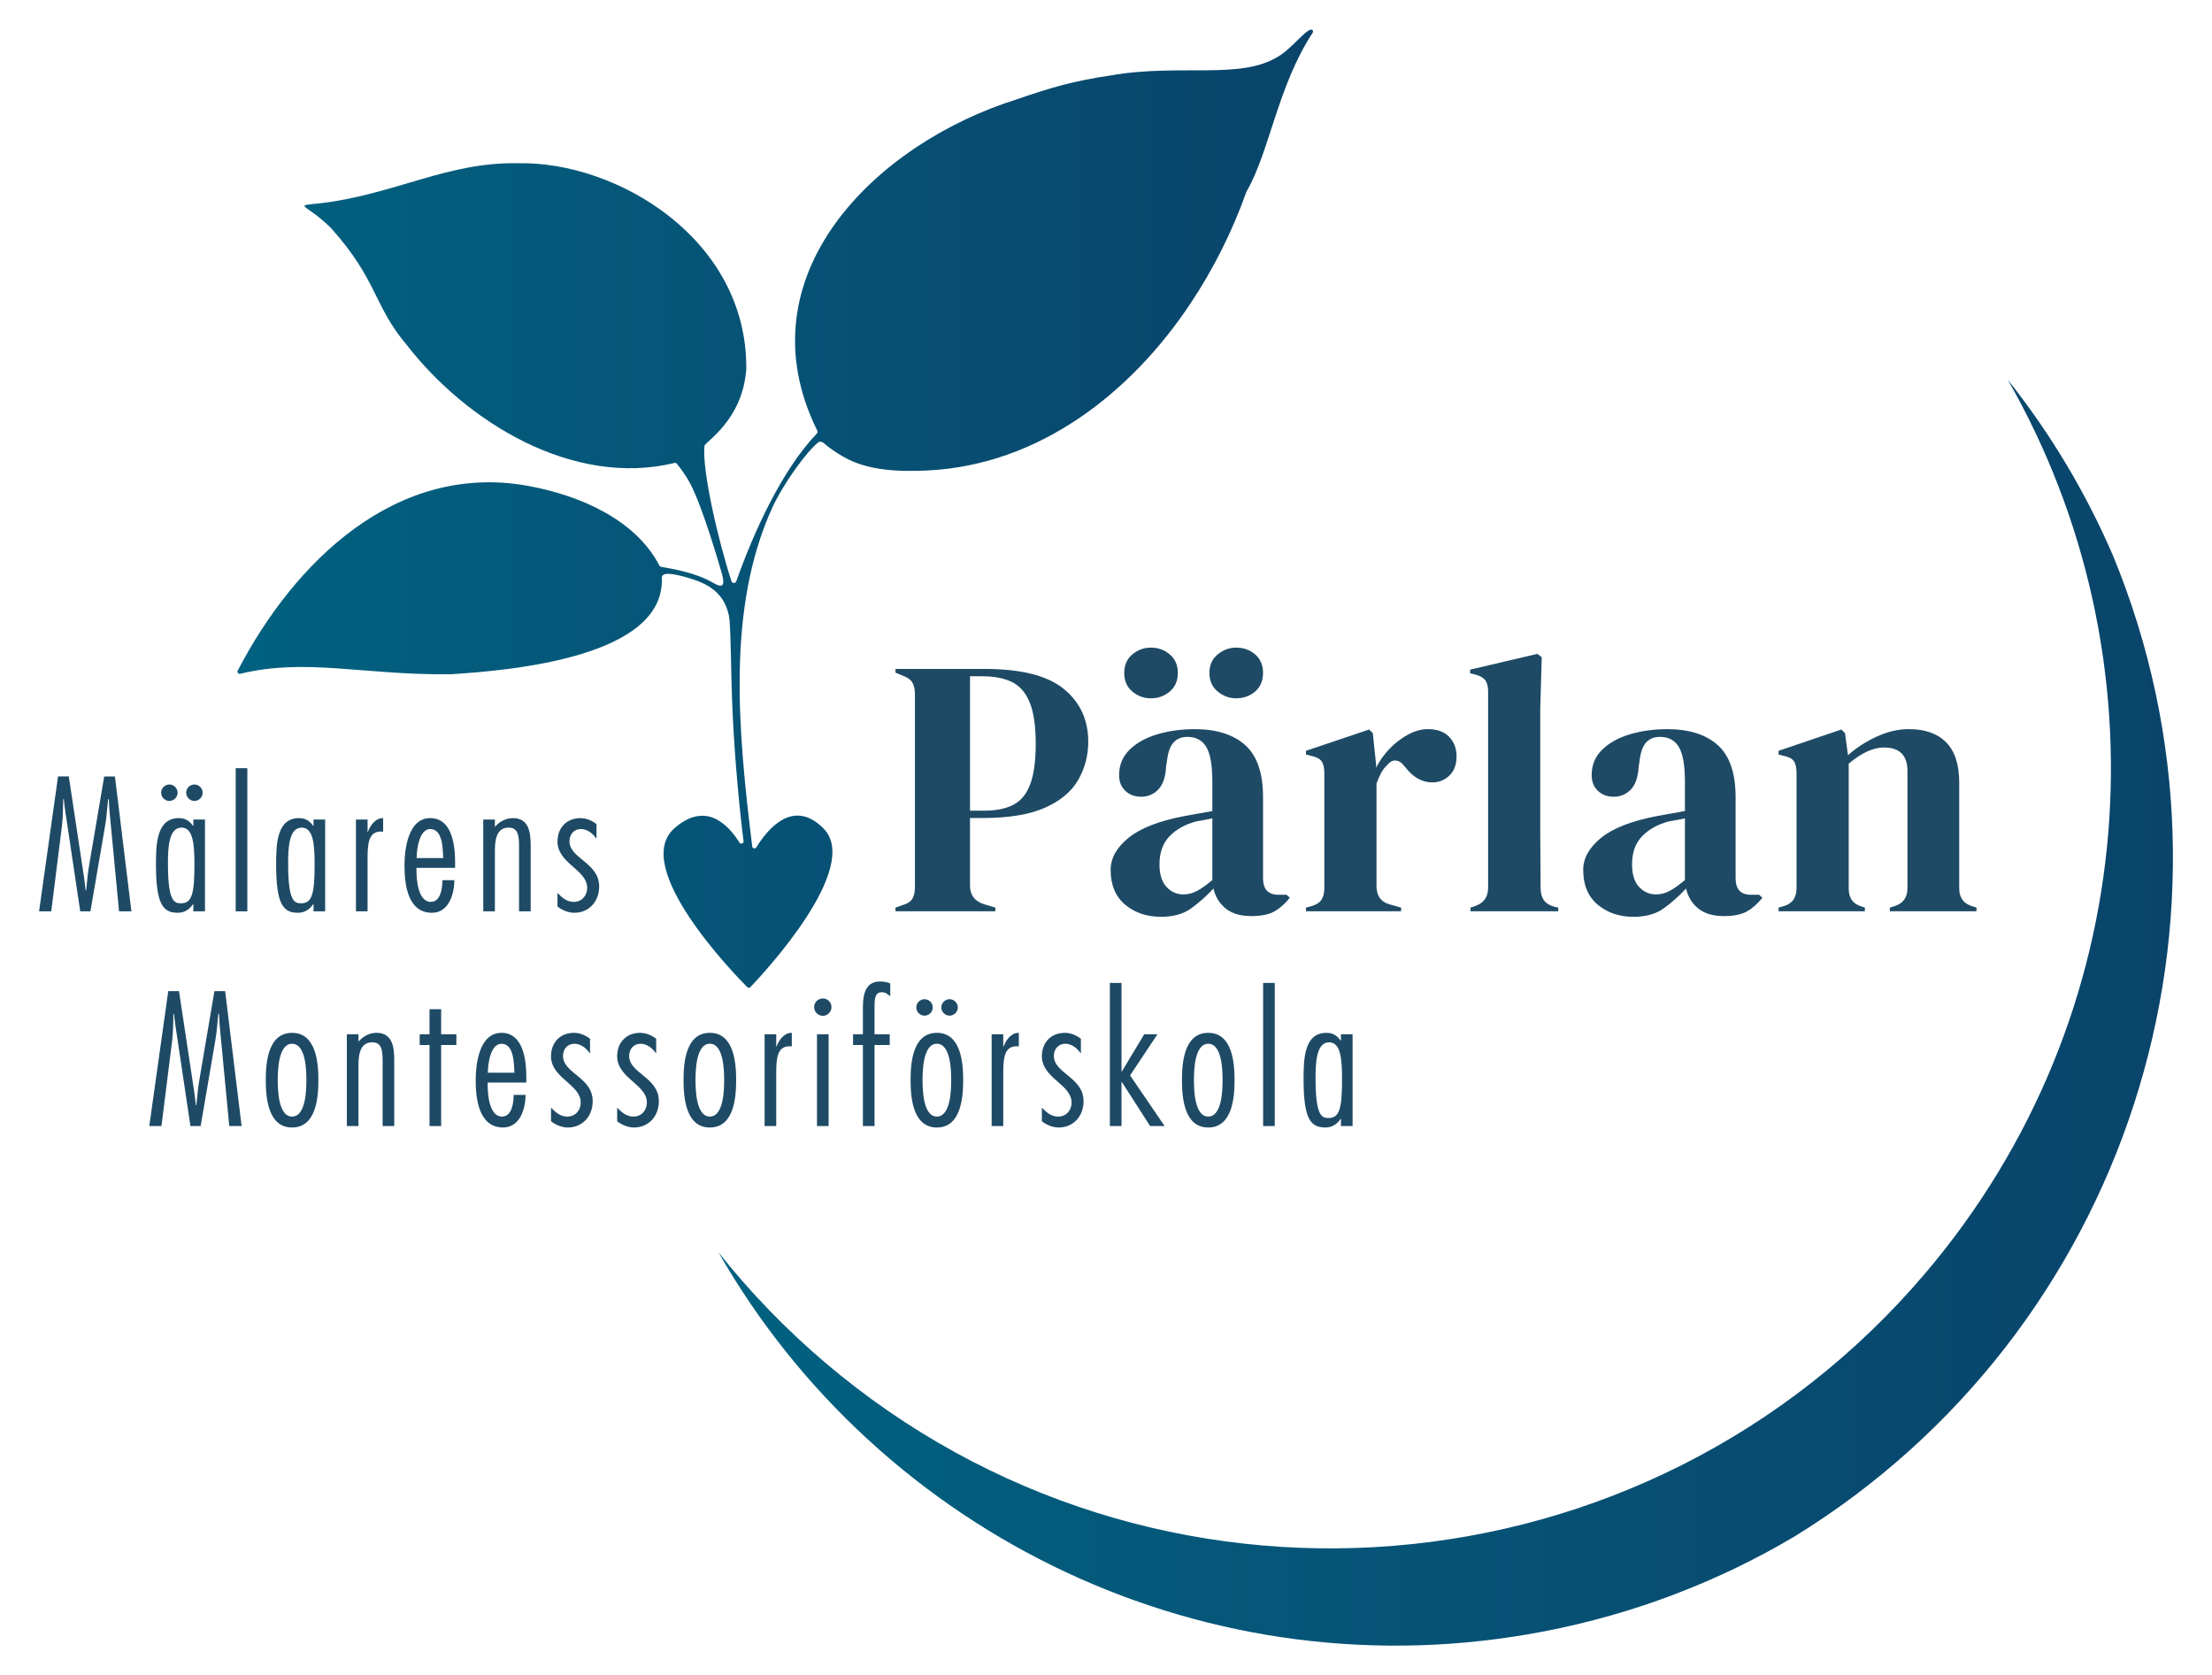 <?xml version="1.0" encoding="UTF-8"?>
<svg id="Layer_3" data-name="Layer 3" xmlns="http://www.w3.org/2000/svg" xmlns:xlink="http://www.w3.org/1999/xlink" viewBox="0 0 2421.2 1833.6">
  <defs>
    <style>
      .cls-1 {
        fill: url(#linear-gradient);
      }

      .cls-1, .cls-2, .cls-3 {
        stroke-width: 0px;
      }

      .cls-2 {
        fill: url(#linear-gradient-2);
      }

      .cls-3 {
        fill: #1e4a65;
      }
    </style>
    <linearGradient id="linear-gradient" x1="786.39" y1="1108.41" x2="2378.44" y2="1108.41" gradientUnits="userSpaceOnUse">
      <stop offset="0" stop-color="#026180"/>
      <stop offset="1" stop-color="#0a446b"/>
    </linearGradient>
    <linearGradient id="linear-gradient-2" x1="259.95" y1="556.78" x2="1437.24" y2="556.78" xlink:href="#linear-gradient"/>
  </defs>
  <path class="cls-1" d="M2312.94,608.41c-30.14-70.05-69.12-134.69-115.32-192.81,174.03,303.6,149.31,696.14-90.38,978.14-305.52,359.46-844.6,403.19-1204.06,97.67-43.6-37.06-82.54-77.56-116.79-120.75,176.47,308.95,535.73,486.23,904.46,414.79,99.4-19.26,191.41-55.05,273.74-103.93,363.11-223.76,510.51-679.53,348.35-1073.11Z"/>
  <g>
    <path class="cls-3" d="M980.16,997.43v-4.02l8.04-2.81c5.36-1.61,8.9-4.02,10.65-7.23,1.74-3.22,2.61-7.5,2.61-12.86v-210.6c0-5.36-.94-9.65-2.81-12.86-1.88-3.22-5.5-5.76-10.85-7.64l-7.64-3.22v-4.02h97.67c39.92,0,68.79,7.3,86.61,21.9,17.82,14.61,26.73,33.83,26.73,57.68,0,15.27-3.69,29.28-11.05,42-7.37,12.73-19.49,22.85-36.37,30.34-16.88,7.5-39.66,11.25-68.33,11.25h-13.66v73.95c0,10.45,5.22,17.28,15.67,20.5l12.06,3.62v4.02h-109.32ZM1061.75,887.31h15.27c13.13,0,23.85-2.14,32.15-6.43,8.3-4.28,14.47-11.79,18.49-22.51,4.02-10.71,6.03-25.58,6.03-44.61s-2.21-34.29-6.63-45.01c-4.42-10.71-10.92-18.15-19.49-22.31-8.58-4.15-19.29-6.23-32.15-6.23h-13.66v147.1Z"/>
    <path class="cls-3" d="M1270.75,1003.46c-15.54,0-28.6-4.42-39.19-13.26-10.59-8.84-15.88-21.56-15.88-38.18,0-12.59,6.43-24.18,19.29-34.77,12.86-10.58,33.09-18.55,60.69-23.91,4.28-.8,9.11-1.67,14.47-2.61,5.36-.94,10.98-1.94,16.88-3.01v-31.75c0-18.22-2.21-31.01-6.63-38.38-4.42-7.37-11.32-11.05-20.7-11.05-6.43,0-11.52,2.08-15.27,6.23-3.76,4.16-6.17,11.32-7.23,21.5l-.8,4.42c-.54,11.52-3.35,19.96-8.44,25.32-5.09,5.36-11.39,8.04-18.89,8.04-6.97,0-12.73-2.14-17.28-6.43-4.56-4.28-6.83-10.05-6.83-17.28,0-10.98,3.82-20.23,11.45-27.73,7.64-7.5,17.75-13.13,30.34-16.88,12.59-3.75,26.26-5.63,41-5.63,23.84,0,42.26,5.83,55.26,17.48,12.99,11.66,19.49,30.61,19.49,56.87v88.82c0,12.06,5.63,18.09,16.88,18.09h8.84l3.62,3.22c-5.09,6.43-10.65,11.39-16.68,14.87-6.03,3.48-14.54,5.23-25.52,5.23-11.79,0-21.1-2.75-27.93-8.24-6.83-5.49-11.32-12.79-13.46-21.9-8.04,8.58-16.28,15.88-24.72,21.9s-19.36,9.04-32.76,9.04ZM1259.9,764.32c-7.78,0-14.61-2.47-20.5-7.44-5.9-4.96-8.84-11.72-8.84-20.3s2.95-15.34,8.84-20.3c5.89-4.96,12.72-7.44,20.5-7.44s14.6,2.48,20.5,7.44c5.89,4.96,8.84,11.72,8.84,20.3s-2.95,15.34-8.84,20.3c-5.9,4.96-12.73,7.44-20.5,7.44ZM1295.26,978.94c5.36,0,10.38-1.27,15.07-3.82,4.68-2.54,10.25-6.49,16.68-11.86v-67.52c-2.68.54-5.36,1.07-8.04,1.61-2.68.54-5.77,1.07-9.24,1.61-12.33,3.22-22.17,8.64-29.54,16.28-7.37,7.64-11.05,17.89-11.05,30.75,0,10.99,2.54,19.23,7.64,24.72,5.09,5.49,11.25,8.24,18.49,8.24ZM1353.14,764.32c-7.5,0-14.27-2.47-20.3-7.44-6.03-4.96-9.04-11.72-9.04-20.3s3.01-15.34,9.04-20.3c6.03-4.96,12.79-7.44,20.3-7.44,8.04,0,14.93,2.48,20.7,7.44,5.76,4.96,8.64,11.72,8.64,20.3s-2.88,15.34-8.64,20.3c-5.76,4.96-12.66,7.44-20.7,7.44Z"/>
    <path class="cls-3" d="M1429.5,997.43v-4.02l6.03-1.61c5.36-1.61,9.04-4.02,11.05-7.23,2.01-3.22,3.01-7.37,3.01-12.46v-125.8c0-5.89-1-10.25-3.01-13.06-2.01-2.81-5.7-4.75-11.05-5.83l-6.03-1.61v-4.02l69.13-23.31,4.02,4.02,3.62,34.56v3.22c3.75-7.5,8.64-14.4,14.67-20.7,6.03-6.29,12.72-11.45,20.1-15.47,7.37-4.02,14.67-6.03,21.9-6.03,10.18,0,17.95,2.81,23.31,8.44,5.36,5.63,8.04,12.73,8.04,21.3,0,9.11-2.61,16.15-7.84,21.1-5.22,4.96-11.45,7.44-18.69,7.44-11.25,0-21.17-5.63-29.74-16.88l-.8-.8c-2.68-3.75-5.76-5.83-9.24-6.23-3.49-.4-6.7,1.28-9.65,5.02-2.68,2.41-4.89,5.29-6.63,8.64-1.75,3.35-3.42,7.17-5.02,11.45v112.13c0,10.72,4.68,17.42,14.07,20.1l12.86,3.62v4.02h-104.1Z"/>
    <path class="cls-3" d="M1609.56,997.43v-4.02l4.82-1.61c9.65-3.22,14.47-9.91,14.47-20.1v-215.02c0-5.36-1.07-9.45-3.22-12.26-2.15-2.81-5.9-4.89-11.25-6.23l-5.22-1.21v-4.02l73.55-17.28,4.82,3.62-1.61,56.27v137.46c0,9.92.06,19.76.2,29.54.13,9.78.2,19.49.2,29.14,0,5.36,1.07,9.72,3.22,13.06,2.14,3.35,5.76,5.83,10.85,7.43l5.23,1.21v4.02h-96.06Z"/>
    <path class="cls-3" d="M1788.01,1003.46c-15.54,0-28.61-4.42-39.19-13.26-10.59-8.84-15.88-21.56-15.88-38.18,0-12.59,6.43-24.18,19.29-34.77,12.86-10.58,33.09-18.55,60.69-23.91,4.28-.8,9.11-1.67,14.47-2.61,5.36-.94,10.98-1.94,16.88-3.01v-31.75c0-18.22-2.21-31.01-6.63-38.38-4.42-7.37-11.32-11.05-20.7-11.05-6.43,0-11.52,2.08-15.27,6.23-3.76,4.16-6.17,11.32-7.23,21.5l-.8,4.42c-.54,11.52-3.35,19.96-8.44,25.32-5.09,5.36-11.39,8.04-18.89,8.04-6.97,0-12.73-2.14-17.28-6.43-4.56-4.28-6.83-10.05-6.83-17.28,0-10.98,3.82-20.23,11.45-27.73,7.64-7.5,17.75-13.13,30.34-16.88,12.59-3.75,26.26-5.63,41-5.63,23.85,0,42.26,5.83,55.26,17.48,12.99,11.66,19.49,30.61,19.49,56.87v88.82c0,12.06,5.63,18.09,16.88,18.09h8.84l3.62,3.22c-5.09,6.43-10.65,11.39-16.68,14.87-6.03,3.48-14.54,5.23-25.52,5.23-11.79,0-21.1-2.75-27.93-8.24-6.83-5.49-11.32-12.79-13.46-21.9-8.04,8.58-16.28,15.88-24.72,21.9-8.44,6.03-19.36,9.04-32.76,9.04ZM1812.53,978.94c5.36,0,10.38-1.27,15.07-3.82,4.68-2.54,10.25-6.49,16.68-11.86v-67.52c-2.68.54-5.36,1.07-8.04,1.61-2.68.54-5.76,1.07-9.24,1.61-12.33,3.22-22.17,8.64-29.54,16.28-7.37,7.64-11.05,17.89-11.05,30.75,0,10.99,2.54,19.23,7.64,24.72,5.09,5.49,11.25,8.24,18.49,8.24Z"/>
    <path class="cls-3" d="M1946.76,997.43v-4.02l5.63-1.61c9.38-2.68,14.07-9.24,14.07-19.69v-125.8c0-5.89-.94-10.25-2.81-13.06-1.88-2.81-5.5-4.75-10.85-5.83l-6.03-1.61v-4.02l68.73-23.31,4.02,4.02,3.22,24.11c9.38-8.3,19.96-15.13,31.75-20.5,11.79-5.36,23.44-8.04,34.97-8.04,17.68,0,31.28,4.82,40.79,14.47,9.51,9.65,14.27,24.38,14.27,44.21v115.75c0,10.45,5.09,17.02,15.27,19.69l3.62,1.21v4.02h-94.85v-4.02l5.22-1.61c9.38-2.95,14.07-9.51,14.07-19.69v-128.21c0-17.14-8.58-25.72-25.72-25.72-11.79,0-24.65,5.9-38.58,17.68v136.65c0,10.45,4.68,17.02,14.07,19.69l3.62,1.21v4.02h-94.45Z"/>
  </g>
  <g>
    <path class="cls-3" d="M143.82,997.49h-13.51l-10.38-108.89c-.39-4.7-.59-9.2-.78-13.9h-.78c-1.18,9.79-1.57,19.39-3.33,29.18l-16.06,93.61h-11.16l-16.26-108.89c-.78-4.7-1.18-9.2-1.76-13.9h-.59c-.39,9.6-.2,19.58-1.37,28.99l-11.75,93.81h-13.32l20.76-147.67h11.75l16.65,110.07c.78,4.9,1.18,9.79,1.76,14.69h.59c.98-8.42,1.57-17.04,2.94-25.46l16.84-99.29h11.75l18.02,147.67Z"/>
    <path class="cls-3" d="M224.37,997.49h-12.73v-7.83h-.39c-3.72,5.68-9.4,9.4-16.65,9.4-16.06,0-23.89-9.01-23.89-52.88,0-22.52.78-50.72,25.07-50.72,7.05,0,11.56,2.94,15.47,8.42h.39v-6.85h12.73v100.47ZM185.39,858.64c4.9,0,9.01,4.11,9.01,9.01s-4.11,9.01-9.01,9.01-9.01-4.11-9.01-9.01,4.11-9.01,9.01-9.01ZM198.71,905.84c-14.1,0-14.88,22.33-14.88,39.37,0,41.52,6.85,43.48,14.3,43.48,12.34,0,14.69-11.56,14.69-43.09,0-21.74-1.57-39.76-14.1-39.76ZM212.81,858.64c4.9,0,9.01,4.11,9.01,9.01s-4.11,9.01-9.01,9.01-9.01-4.11-9.01-9.01,4.11-9.01,9.01-9.01Z"/>
    <path class="cls-3" d="M270.72,997.49h-12.73v-156.68h12.73v156.68Z"/>
    <path class="cls-3" d="M355.91,997.49h-12.73v-7.83h-.39c-3.72,5.68-9.4,9.4-16.65,9.4-16.06,0-23.89-9.01-23.89-52.88,0-22.52.78-50.72,25.07-50.72,7.05,0,11.56,2.94,15.47,8.42h.39v-6.85h12.73v100.47ZM330.26,905.84c-14.1,0-14.88,22.33-14.88,39.37,0,41.52,6.85,43.48,14.3,43.48,12.34,0,14.69-11.56,14.69-43.09,0-21.74-1.57-39.76-14.1-39.76Z"/>
    <path class="cls-3" d="M402.34,910.34h.39c2.74-7.05,8.23-15.08,16.65-14.88v14.88l-2.55-.2c-13.12,0-14.49,12.73-14.49,28.79v58.56h-12.73v-100.47h12.73v13.32Z"/>
    <path class="cls-3" d="M455.85,949.9v2.94c0,9.99,1.76,34.27,15.67,34.27,11.16,0,12.73-15.67,12.73-23.7h13.12c-.2,15.28-6.07,35.64-24.68,35.64-26.44,0-29.96-31.34-29.96-51.51,0-18.02,3.92-52.09,28.2-52.09s27.22,30.75,27.22,48.37v6.07h-42.3ZM485.22,939.13l-.2-1.76c-.39-9.6-.78-29.96-14.1-29.96-12.14,0-14.88,22.72-14.88,31.73h29.18Z"/>
    <path class="cls-3" d="M541.7,905.05c5.09-5.88,11.95-9.6,19.78-9.6,17.82,0,19.39,16.45,19.39,30.16v71.88h-12.73v-70.5c0-11.95-.78-21.15-11.36-21.15-14.49,0-15.08,15.86-15.08,26.44v65.22h-12.73v-100.47h12.73v8.03Z"/>
    <path class="cls-3" d="M652.9,917.59h-.39c-3.72-5.29-9.6-10.18-16.65-10.18-7.64,0-12.53,5.88-12.53,13.32,0,9.6,8.23,15.47,16.25,22.13,8.23,6.85,16.26,14.3,16.26,27.42,0,16.06-10.77,28.79-27.42,28.79-6.27,0-13.32-2.94-18.21-6.85v-14.88c4.9,5.09,10.18,9.79,17.82,9.79,8.81,0,14.69-6.85,14.69-15.28,0-9.99-8.03-16.65-16.26-23.89-8.03-7.05-16.26-14.88-16.26-26.83,0-15.08,9.99-25.66,25.07-25.66,6.46,0,12.53,2.55,17.63,6.46v15.67Z"/>
    <path class="cls-3" d="M264.45,1232.5h-13.51l-10.38-108.89c-.39-4.7-.59-9.2-.78-13.9h-.78c-1.17,9.79-1.57,19.39-3.33,29.18l-16.06,93.61h-11.16l-16.26-108.89c-.78-4.7-1.17-9.2-1.76-13.9h-.59c-.39,9.6-.2,19.59-1.37,28.98l-11.75,93.81h-13.32l20.76-147.67h11.75l16.65,110.07c.78,4.9,1.18,9.79,1.76,14.69h.59c.98-8.42,1.57-17.04,2.94-25.46l16.84-99.29h11.75l18.02,147.67Z"/>
    <path class="cls-3" d="M348.49,1182.17c0,19-2.35,51.9-28.79,51.9s-28.79-32.9-28.79-51.9,2.35-51.7,28.79-51.7,28.79,32.9,28.79,51.7ZM304.03,1182.17c0,9.79.39,39.95,15.67,39.95s15.67-30.16,15.67-39.95-.39-39.76-15.67-39.76-15.67,30.16-15.67,39.76Z"/>
    <path class="cls-3" d="M392.37,1140.06c5.09-5.87,11.95-9.6,19.78-9.6,17.82,0,19.39,16.45,19.39,30.16v71.88h-12.73v-70.51c0-11.95-.78-21.15-11.36-21.15-14.49,0-15.08,15.86-15.08,26.44v65.22h-12.73v-100.47h12.73v8.03Z"/>
    <path class="cls-3" d="M499.52,1143.78h-16.65v88.72h-12.73v-88.72h-10.77v-11.75h10.77v-27.42h12.73v27.42h16.65v11.75Z"/>
    <path class="cls-3" d="M533.79,1184.91v2.94c0,9.99,1.76,34.27,15.67,34.27,11.16,0,12.73-15.67,12.73-23.7h13.12c-.2,15.28-6.07,35.64-24.68,35.64-26.44,0-29.96-31.33-29.96-51.51,0-18.02,3.92-52.09,28.2-52.09s27.22,30.75,27.22,48.37v6.07h-42.3ZM563.16,1174.14l-.2-1.76c-.39-9.6-.78-29.96-14.1-29.96-12.14,0-14.88,22.72-14.88,31.73h29.18Z"/>
    <path class="cls-3" d="M645.81,1152.6h-.39c-3.72-5.29-9.6-10.18-16.65-10.18-7.64,0-12.53,5.88-12.53,13.32,0,9.6,8.23,15.47,16.26,22.13,8.23,6.85,16.25,14.3,16.25,27.42,0,16.06-10.77,28.79-27.42,28.79-6.27,0-13.32-2.94-18.21-6.86v-14.88c4.9,5.09,10.18,9.79,17.82,9.79,8.81,0,14.69-6.85,14.69-15.28,0-9.99-8.03-16.65-16.26-23.89-8.03-7.05-16.25-14.88-16.25-26.83,0-15.08,9.99-25.66,25.07-25.66,6.46,0,12.53,2.55,17.63,6.46v15.67Z"/>
    <path class="cls-3" d="M718.21,1152.6h-.39c-3.72-5.29-9.6-10.18-16.65-10.18-7.64,0-12.53,5.88-12.53,13.32,0,9.6,8.23,15.47,16.26,22.13,8.23,6.85,16.26,14.3,16.26,27.42,0,16.06-10.77,28.79-27.42,28.79-6.27,0-13.32-2.94-18.21-6.86v-14.88c4.9,5.09,10.18,9.79,17.82,9.79,8.81,0,14.69-6.85,14.69-15.28,0-9.99-8.03-16.65-16.25-23.89-8.03-7.05-16.26-14.88-16.26-26.83,0-15.08,9.99-25.66,25.07-25.66,6.46,0,12.53,2.55,17.63,6.46v15.67Z"/>
    <path class="cls-3" d="M805.77,1182.17c0,19-2.35,51.9-28.79,51.9s-28.79-32.9-28.79-51.9,2.35-51.7,28.79-51.7,28.79,32.9,28.79,51.7ZM761.31,1182.17c0,9.79.39,39.95,15.67,39.95s15.67-30.16,15.67-39.95-.39-39.76-15.67-39.76-15.67,30.16-15.67,39.76Z"/>
    <path class="cls-3" d="M849.65,1145.35h.39c2.74-7.05,8.23-15.08,16.65-14.88v14.88l-2.55-.2c-13.12,0-14.49,12.73-14.49,28.79v58.56h-12.73v-100.47h12.73v13.32Z"/>
    <path class="cls-3" d="M900.73,1111.86c-5.29,0-9.6-4.31-9.6-9.6s4.31-9.4,9.6-9.4,9.4,4.31,9.4,9.4-4.31,9.6-9.4,9.6ZM906.99,1232.5h-12.73v-100.47h12.73v100.47Z"/>
    <path class="cls-3" d="M973.89,1143.78h-16.65v88.72h-12.73v-88.72h-10.77v-11.75h10.77v-29.57c0-17.04,4.5-28.2,18.8-28.2,3.72,0,7.64.59,11.16,2.15v13.91c-2.74-2.15-5.48-4.31-9.2-4.31-7.05,0-8.03,6.07-8.03,16.06v29.96h16.65v11.75Z"/>
    <path class="cls-3" d="M1054.27,1182.17c0,19-2.35,51.9-28.79,51.9s-28.79-32.9-28.79-51.9,2.35-51.7,28.79-51.7,28.79,32.9,28.79,51.7ZM1011.96,1093.65c4.9,0,9.01,4.11,9.01,9.01s-4.11,9.01-9.01,9.01-9.01-4.11-9.01-9.01,4.11-9.01,9.01-9.01ZM1009.81,1182.17c0,9.79.39,39.95,15.67,39.95s15.67-30.16,15.67-39.95-.39-39.76-15.67-39.76-15.67,30.16-15.67,39.76ZM1039.38,1093.65c4.9,0,9.01,4.11,9.01,9.01s-4.11,9.01-9.01,9.01-9.01-4.11-9.01-9.01,4.11-9.01,9.01-9.01Z"/>
    <path class="cls-3" d="M1098.15,1145.35h.39c2.74-7.05,8.23-15.08,16.65-14.88v14.88l-2.55-.2c-13.12,0-14.49,12.73-14.49,28.79v58.56h-12.73v-100.47h12.73v13.32Z"/>
    <path class="cls-3" d="M1183.09,1152.6h-.39c-3.72-5.29-9.6-10.18-16.65-10.18-7.64,0-12.53,5.88-12.53,13.32,0,9.6,8.23,15.47,16.26,22.13,8.23,6.85,16.26,14.3,16.26,27.42,0,16.06-10.77,28.79-27.42,28.79-6.27,0-13.32-2.94-18.21-6.86v-14.88c4.9,5.09,10.18,9.79,17.82,9.79,8.81,0,14.69-6.85,14.69-15.28,0-9.99-8.03-16.65-16.26-23.89-8.03-7.05-16.25-14.88-16.25-26.83,0-15.08,9.99-25.66,25.07-25.66,6.46,0,12.53,2.55,17.63,6.46v15.67Z"/>
    <path class="cls-3" d="M1227.56,1172.77h.39l24.48-40.74h14.49l-29.96,45.04,37.8,55.43h-15.86l-30.94-48.18h-.39v48.18h-12.73v-156.68h12.73v96.94Z"/>
    <path class="cls-3" d="M1351.31,1182.17c0,19-2.35,51.9-28.79,51.9s-28.79-32.9-28.79-51.9,2.35-51.7,28.79-51.7,28.79,32.9,28.79,51.7ZM1306.86,1182.17c0,9.79.39,39.95,15.67,39.95s15.67-30.16,15.67-39.95-.39-39.76-15.67-39.76-15.67,30.16-15.67,39.76Z"/>
    <path class="cls-3" d="M1395.32,1232.5h-12.73v-156.68h12.73v156.68Z"/>
    <path class="cls-3" d="M1480.51,1232.5h-12.73v-7.83h-.39c-3.72,5.68-9.4,9.4-16.65,9.4-16.06,0-23.89-9.01-23.89-52.88,0-22.52.78-50.72,25.07-50.72,7.05,0,11.55,2.94,15.47,8.42h.39v-6.85h12.73v100.47ZM1454.85,1140.85c-14.1,0-14.88,22.33-14.88,39.36,0,41.52,6.85,43.48,14.3,43.48,12.34,0,14.69-11.56,14.69-43.09,0-21.74-1.57-39.76-14.1-39.76Z"/>
  </g>
  <path class="cls-2" d="M1399.15,61.8c-41.48,26.05-107.82,7.43-183.58,20.78-40.18,5.97-65.11,13.14-103.04,26.3-154.48,48.42-301.9,193.13-217.84,362.74.45.92.29,2.01-.42,2.75-38.48,40-69.37,108.27-88.38,161.91-.88,2.49-4.41,2.43-5.23-.08-14.74-45.2-32.35-121.79-29.56-148.14.46-4.35,41.8-27.96,45.76-84.13,0-.07,0-.13,0-.2,1.15-142.12-141.71-227.38-249.86-225.06-76.81-1.59-133.96,33.66-214.79,43.62-33.19,3.66-18.14-.71,10.01,27.25.04.04.08.08.11.12,50.65,56.35,46.68,84.89,81.97,126.75,66.2,85.84,182.92,157.24,294.06,130.29.89-.22,1.82.08,2.41.79,2.48,2.96,9.28,11.41,15.13,22.61,13.55,25.98,31.84,89.29,34.27,97.79,3.95,13.84.3,15.84-9.4,10.13-20.55-12.11-47.99-15.79-57.32-17.69-.72-.15-1.32-.61-1.65-1.26-26.43-50.82-87.65-76.94-143.24-87.16-144.8-26.64-256.63,83.26-318.34,202.1-.96,1.84.71,3.95,2.73,3.46,72.55-17.59,134.76,1.68,230.55.5,65.33-4.14,234.29-18.51,230.9-105.28-.31-7.9,15.35-4.07,28.03-.48,21.05,5.96,39.78,15.51,45.28,41.01,2.65,12.29,1.85,59.66,4.43,112.1,2.4,48.8,7.45,101.99,11.75,135.35.33,2.58-3.07,3.81-4.46,1.6-12.88-20.56-37.47-45.45-71.27-15.68-47.93,42.21,64.29,158.28,79.78,173.88.96.97,2.51.95,3.46-.04,14.99-15.7,122.4-131.26,79.82-173.84-32.69-32.69-60.3-.28-73.39,20.86-1.21,1.95-4.19,1.29-4.47-.99-15.75-127.87-27.68-259.69,21.07-368.82,12.61-28.22,39.52-64.82,52-74.07,3.76-.61,6.11,2.14,6.48,2.44,7.11,5.84,12.39,9.35,19.93,13.76,27.04,15.82,62.57,16.64,92.72,15.15,122.16-6.09,222.31-84.81,287.38-182.56,25.38-38.05,45.99-79.3,61.32-122.39.05-.13.1-.26.17-.38,25.27-43.46,33.95-115.24,72.38-173.73.56-.85.59-2.02-.08-2.78-4.46-5.04-21.65,19.44-37.58,28.74Z"/>
</svg>